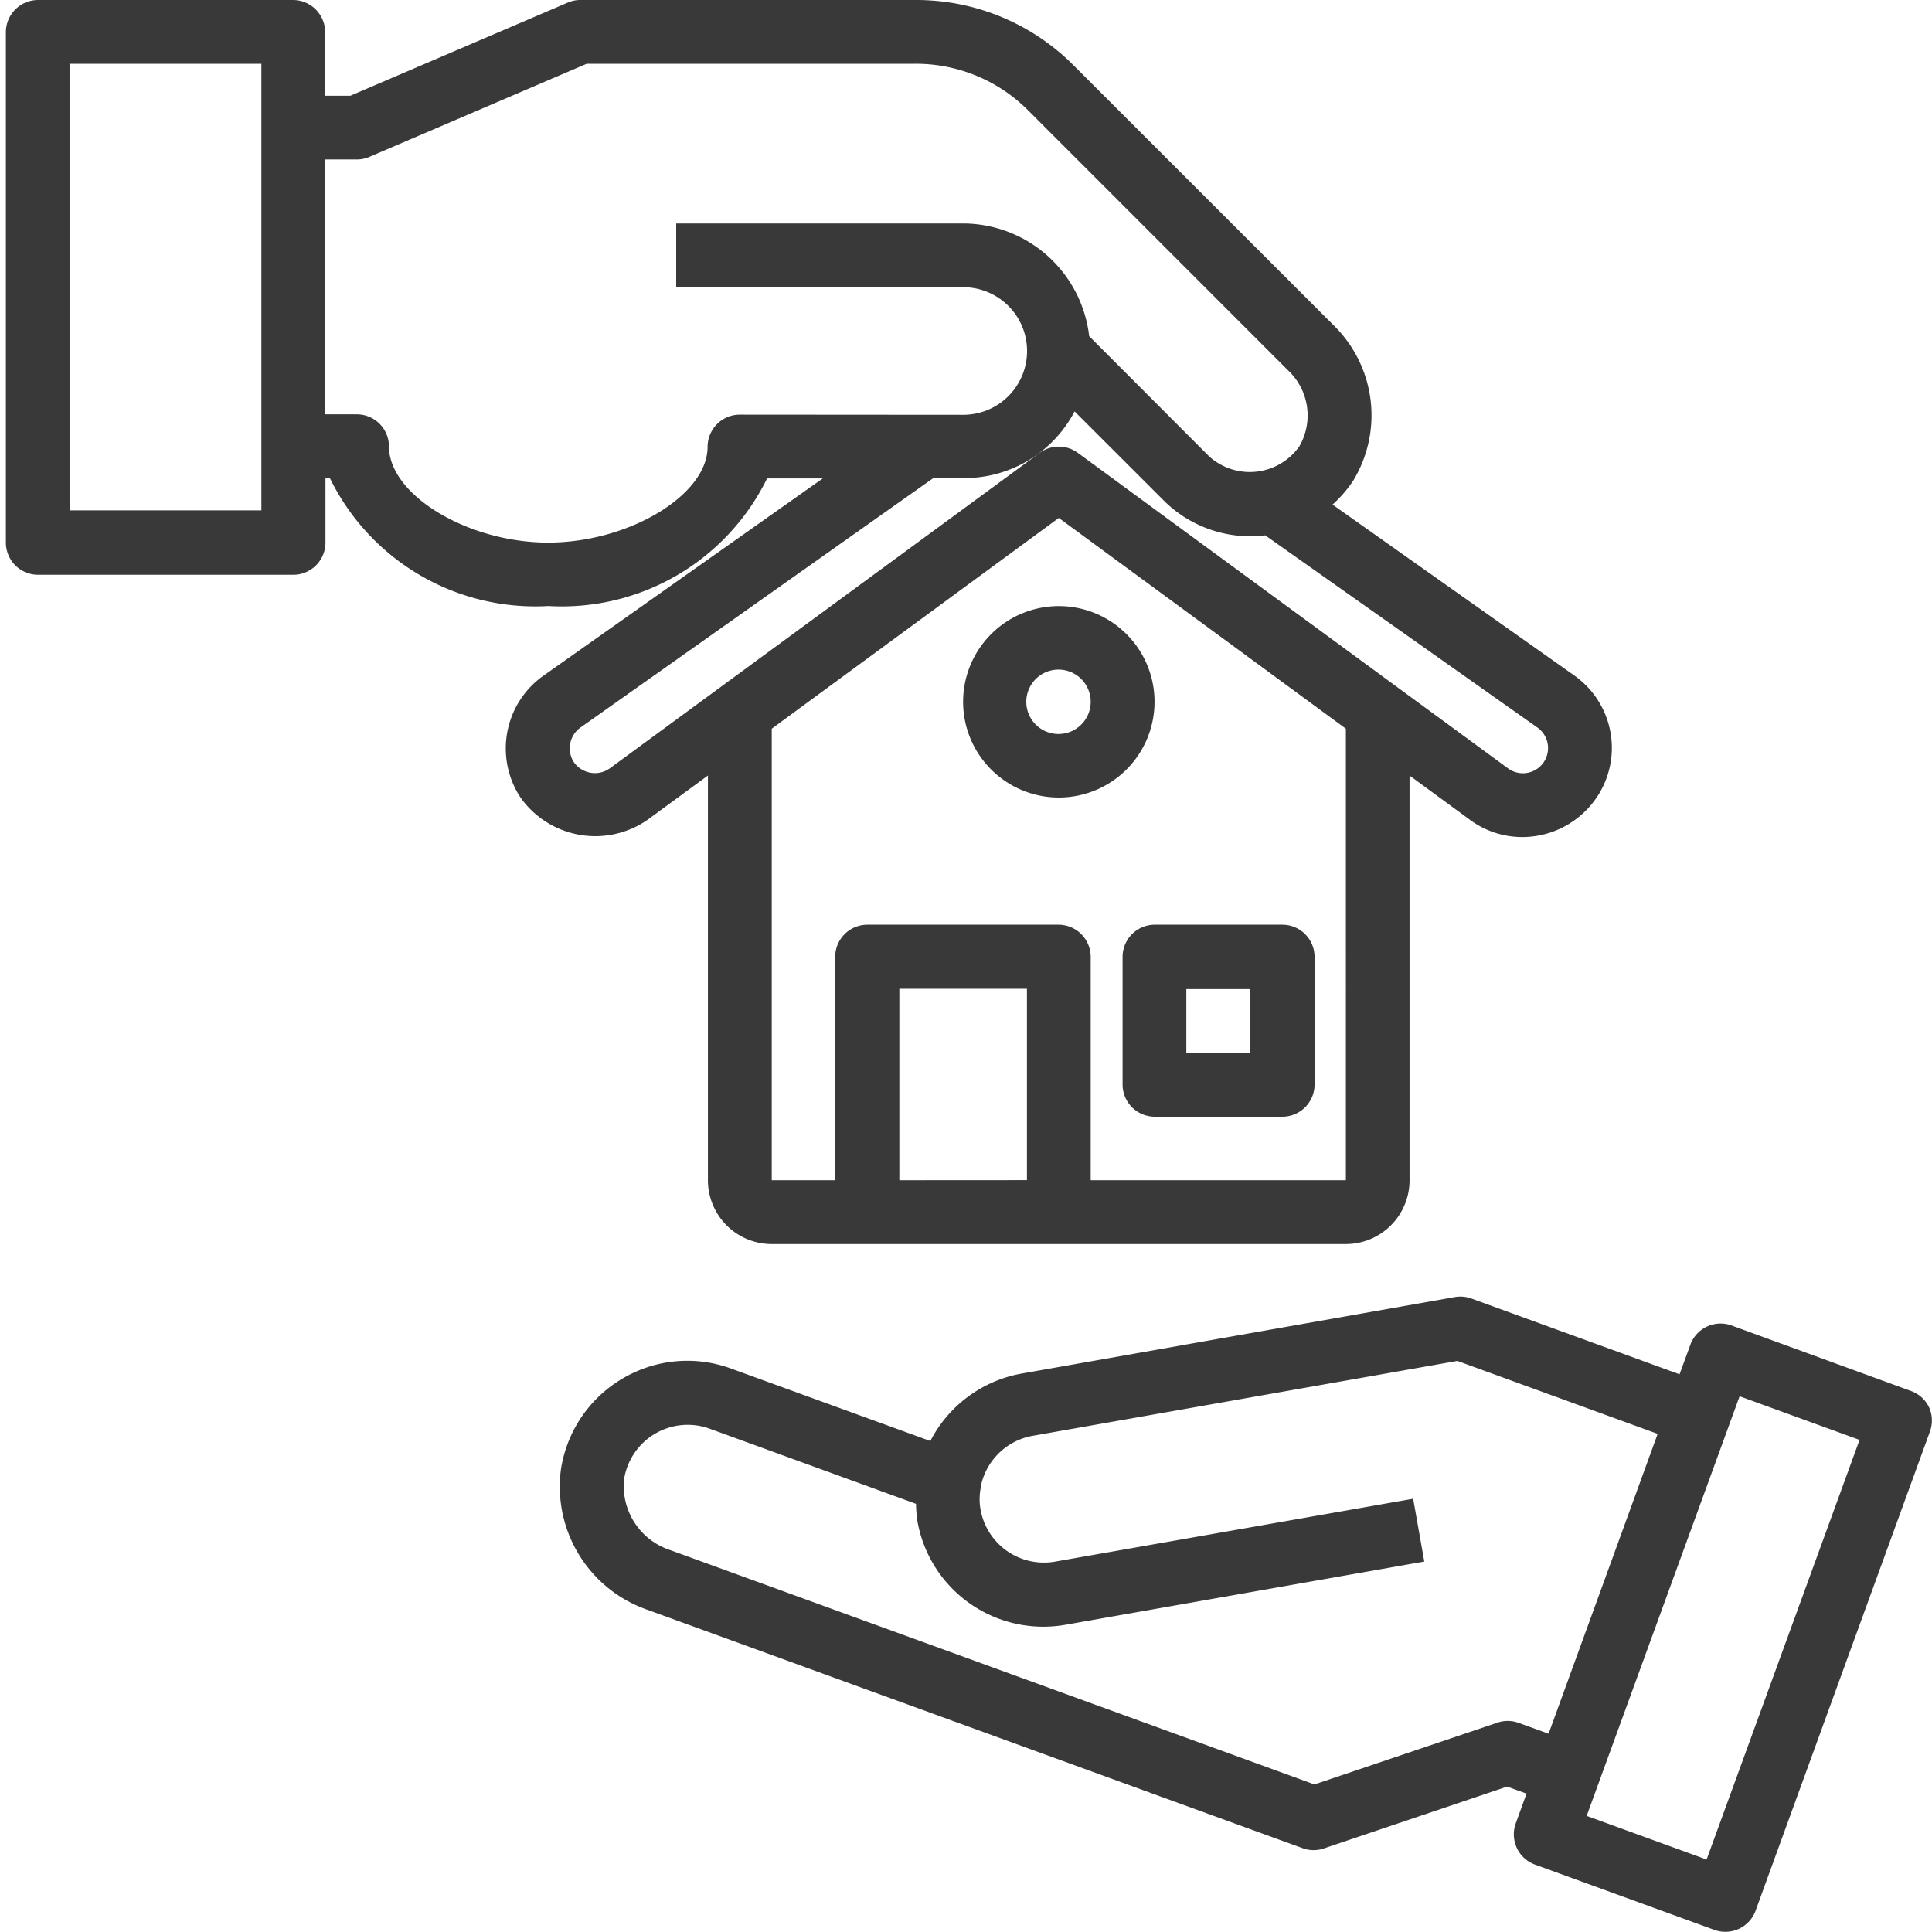 <svg xmlns="http://www.w3.org/2000/svg" xmlns:xlink="http://www.w3.org/1999/xlink" width="24" height="24" viewBox="0 0 24 24">
  <defs>
    <clipPath id="clip-path">
      <rect id="Rectangle_3" data-name="Rectangle 3" width="24" height="24" fill="#fff"/>
    </clipPath>
  </defs>
  <g id="Vente" clip-path="url(#clip-path)">
    <path id="Tracé_59" data-name="Tracé 59" d="M23.962,17.479a.4.4,0,0,0-.224-.2L21.5,16.462A.4.4,0,0,0,21,16.7l-.136.372-2.588-.942a.4.4,0,0,0-.2-.018l-5.385.951a1.59,1.59,0,0,0-1.134.838L9.079,17a1.573,1.573,0,0,0-1.211.054,1.589,1.589,0,0,0-.9,1.2A1.62,1.62,0,0,0,8.05,20l7.02,2.555,1.117.406a.393.393,0,0,0,.262,0l2.272-.767.242.087-.135.373a.4.4,0,0,0,.238.508l2.234.813a.4.4,0,0,0,.508-.238l2.168-5.958A.4.4,0,0,0,23.962,17.479ZM18.6,21.4l-2.272.767L8.321,19.254a.837.837,0,0,1-.569-.875.8.8,0,0,1,1.056-.634l2.571.936a1.656,1.656,0,0,0,.018.218,1.588,1.588,0,0,0,1.835,1.285l4.461-.786-.138-.78L13.1,19.4a.8.8,0,0,1-.918-.64.733.733,0,0,1,0-.273.333.333,0,0,0,.007-.04.506.506,0,0,1,.028-.1.8.8,0,0,1,.607-.51l5.28-.931,2.488.906-1.355,3.725-.373-.135A.394.394,0,0,0,18.6,21.4ZM21.2,23.1l-1.49-.542,1.9-5.213,1.49.542Z" fill="#393939"/>
    <path id="Tracé_60" data-name="Tracé 60" d="M8.041,10.186l.753-.552v5.027a.793.793,0,0,0,.792.793h7.132a.792.792,0,0,0,.792-.793V9.634l.753.552a1.093,1.093,0,0,0,.648.212,1.117,1.117,0,0,0,.929-.5,1.1,1.1,0,0,0-.287-1.509l-3-2.121a1.523,1.523,0,0,0,.259-.3,1.564,1.564,0,0,0-.249-1.931L13.337.812A2.757,2.757,0,0,0,11.376,0H7.209a.389.389,0,0,0-.156.032l-2.7,1.157H4.039V.4a.4.4,0,0,0-.4-.4H.473a.4.4,0,0,0-.4.4v6.34a.4.4,0,0,0,.4.4h3.17a.4.4,0,0,0,.4-.4V5.943H4.1A2.839,2.839,0,0,0,6.813,7.528,2.839,2.839,0,0,0,9.529,5.943h.692L6.75,8.394a1.107,1.107,0,0,0-.28,1.519A1.139,1.139,0,0,0,8.041,10.186ZM3.247,6.34H.869V.792H3.247Zm7.925,8.321V12.283h1.585v2.377Zm5.547,0h-3.17V11.887a.4.4,0,0,0-.4-.4H10.775a.4.4,0,0,0-.4.4v2.774H9.587V9.052l3.566-2.618,3.566,2.618ZM9.19,5.151a.4.4,0,0,0-.4.4c0,.6-.981,1.189-1.981,1.189S4.832,6.147,4.832,5.547a.4.4,0,0,0-.4-.4h-.4V1.981h.4a.39.39,0,0,0,.156-.032L7.288.792h4.085a1.968,1.968,0,0,1,1.4.58L16,4.6a.768.768,0,0,1,.142.943.753.753,0,0,1-1.124.124L13.53,4.176a1.581,1.581,0,0,0-1.566-1.4H8.4v.792h3.566a.792.792,0,0,1,0,1.585ZM7.13,9.47a.317.317,0,0,1,.079-.431l4.385-3.1h.37a1.545,1.545,0,0,0,1.385-.828l1.11,1.109a1.521,1.521,0,0,0,1.258.43L19.1,9.039a.312.312,0,1,1-.364.508L13.387,5.624a.4.4,0,0,0-.469,0L7.576,9.544a.316.316,0,0,1-.185.06A.322.322,0,0,1,7.13,9.47Z" fill="#393939"/>
    <path id="Tracé_61" data-name="Tracé 61" d="M13.945,11.887v1.585a.4.4,0,0,0,.4.4h1.585a.4.4,0,0,0,.4-.4V11.887a.4.4,0,0,0-.4-.4H14.342A.4.4,0,0,0,13.945,11.887Zm.792.4h.793v.793h-.793Z" fill="#393939"/>
    <path id="Tracé_62" data-name="Tracé 62" d="M11.964,8.718a1.189,1.189,0,1,0,1.189-1.189A1.189,1.189,0,0,0,11.964,8.718Zm1.585,0a.4.4,0,1,1-.4-.4A.4.4,0,0,1,13.549,8.718Z" fill="#393939"/>
  </g>
</svg>
